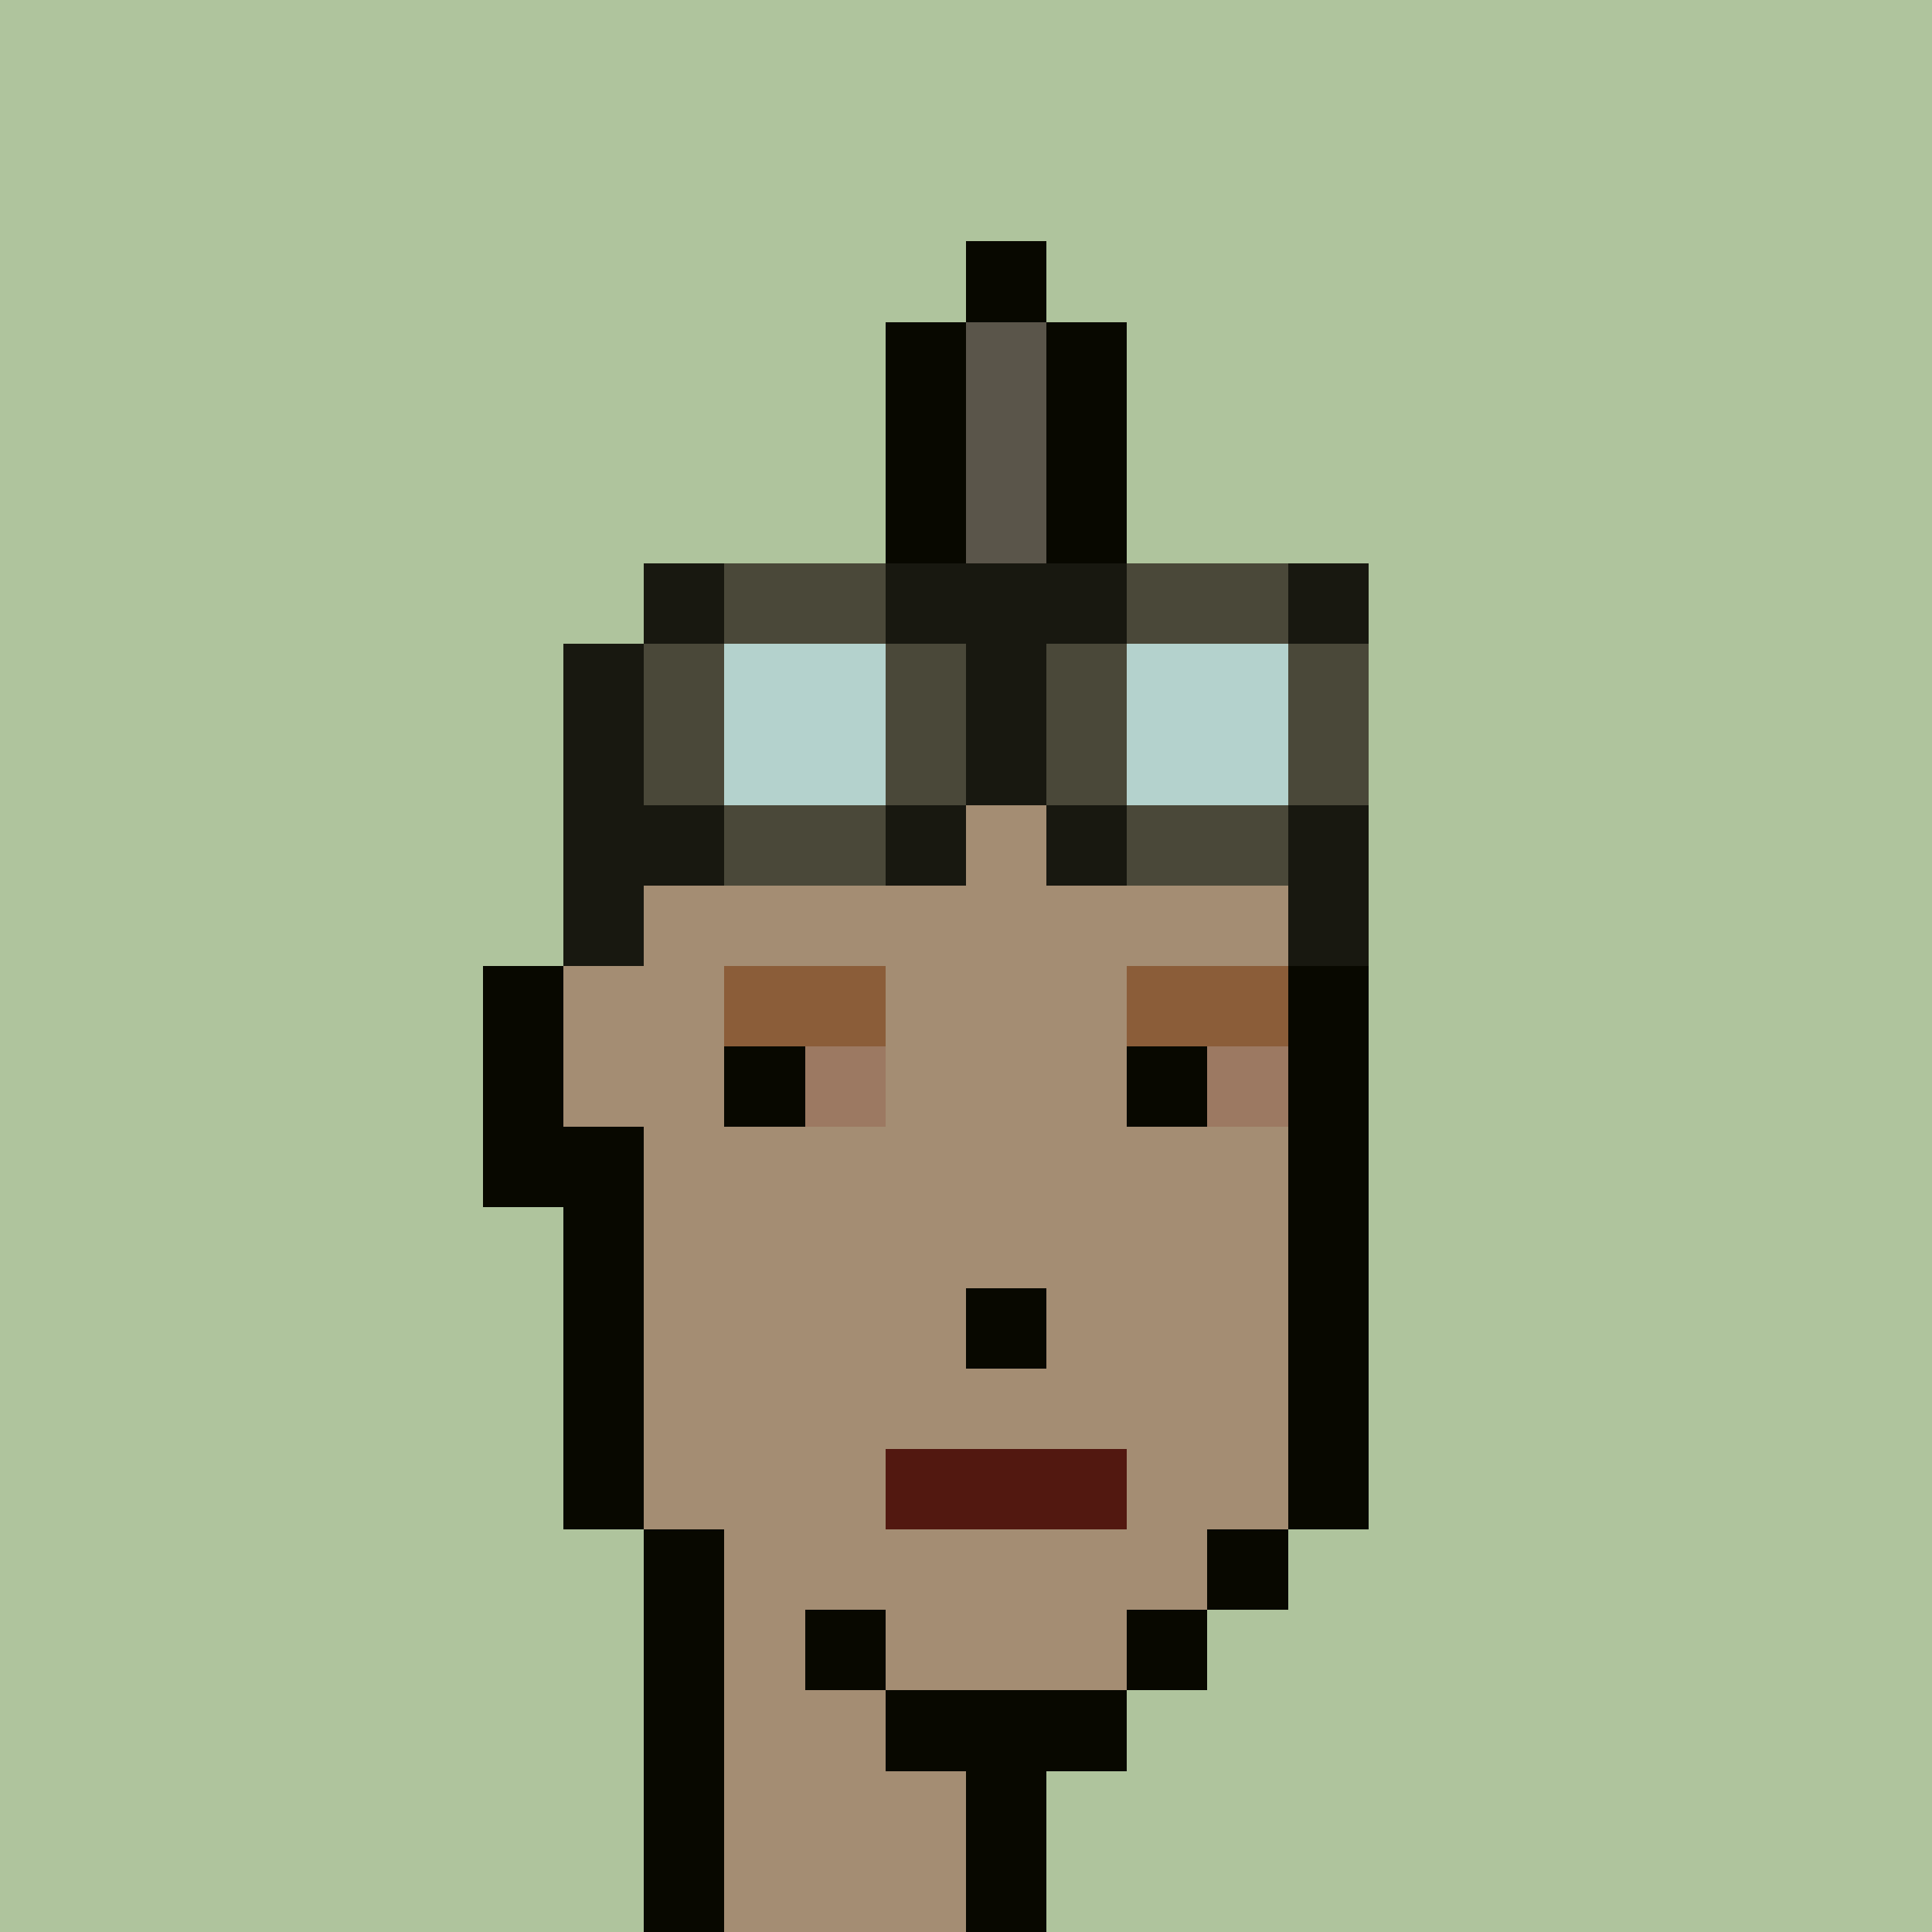 <svg width="1200" height="1200" shape-rendering="crispEdges" xmlns="http://www.w3.org/2000/svg" version="1.2" viewBox="0 0 24 24"><style>rect{width:1px;height:1px}</style><defs><filter id="roughpaper"><feTurbulence type="fractalNoise" baseFrequency="50" numOctaves="2" /><feBlend in="SourceGraphic" mode="multiply" /></filter></defs><g filter="url(#roughpaper)"><rect x="0" y="0" style="width:100%;height:100%" fill="#afc49d" /><rect x="12" y="3" fill="#080800ff"/><rect x="11" y="4" fill="#080800ff"/><rect x="12" y="4" fill="#5a554aff"/><rect x="13" y="4" fill="#080800ff"/><rect x="11" y="5" fill="#080800ff"/><rect x="12" y="5" fill="#5a554aff"/><rect x="13" y="5" fill="#080800ff"/><rect x="11" y="6" fill="#080800ff"/><rect x="12" y="6" fill="#5a554aff"/><rect x="13" y="6" fill="#080800ff"/><rect x="8" y="7" fill="#181810ff"/><rect x="9" y="7" fill="#4a4839ff"/><rect x="10" y="7" fill="#4a4839ff"/><rect x="11" y="7" fill="#181810ff"/><rect x="12" y="7" fill="#181810ff"/><rect x="13" y="7" fill="#181810ff"/><rect x="14" y="7" fill="#4a4839ff"/><rect x="15" y="7" fill="#4a4839ff"/><rect x="16" y="7" fill="#181810ff"/><rect x="7" y="8" fill="#181810ff"/><rect x="8" y="8" fill="#4a4839ff"/><rect x="9" y="8" fill="#b4d2cdff"/><rect x="10" y="8" fill="#b4d2cdff"/><rect x="11" y="8" fill="#4a4839ff"/><rect x="12" y="8" fill="#181810ff"/><rect x="13" y="8" fill="#4a4839ff"/><rect x="14" y="8" fill="#b4d2cdff"/><rect x="15" y="8" fill="#b4d2cdff"/><rect x="16" y="8" fill="#4a4839ff"/><rect x="7" y="9" fill="#181810ff"/><rect x="8" y="9" fill="#4a4839ff"/><rect x="9" y="9" fill="#b4d2cdff"/><rect x="10" y="9" fill="#b4d2cdff"/><rect x="11" y="9" fill="#4a4839ff"/><rect x="12" y="9" fill="#181810ff"/><rect x="13" y="9" fill="#4a4839ff"/><rect x="14" y="9" fill="#b4d2cdff"/><rect x="15" y="9" fill="#b4d2cdff"/><rect x="16" y="9" fill="#4a4839ff"/><rect x="7" y="10" fill="#181810ff"/><rect x="8" y="10" fill="#181810ff"/><rect x="9" y="10" fill="#4a4839ff"/><rect x="10" y="10" fill="#4a4839ff"/><rect x="11" y="10" fill="#181810ff"/><rect x="12" y="10" fill="#a48d73ff"/><rect x="13" y="10" fill="#181810ff"/><rect x="14" y="10" fill="#4a4839ff"/><rect x="15" y="10" fill="#4a4839ff"/><rect x="16" y="10" fill="#181810ff"/><rect x="7" y="11" fill="#181810ff"/><rect x="8" y="11" fill="#a48d73ff"/><rect x="9" y="11" fill="#a48d73ff"/><rect x="10" y="11" fill="#a48d73ff"/><rect x="11" y="11" fill="#a48d73ff"/><rect x="12" y="11" fill="#a48d73ff"/><rect x="13" y="11" fill="#a48d73ff"/><rect x="14" y="11" fill="#a48d73ff"/><rect x="15" y="11" fill="#a48d73ff"/><rect x="16" y="11" fill="#181810ff"/><rect x="6" y="12" fill="#080800ff"/><rect x="7" y="12" fill="#a48d73ff"/><rect x="8" y="12" fill="#a48d73ff"/><rect x="9" y="12" fill="#8b5d39ff"/><rect x="10" y="12" fill="#8b5d39ff"/><rect x="11" y="12" fill="#a48d73ff"/><rect x="12" y="12" fill="#a48d73ff"/><rect x="13" y="12" fill="#a48d73ff"/><rect x="14" y="12" fill="#8b5d39ff"/><rect x="15" y="12" fill="#8b5d39ff"/><rect x="16" y="12" fill="#080800ff"/><rect x="6" y="13" fill="#080800ff"/><rect x="7" y="13" fill="#a48d73ff"/><rect x="8" y="13" fill="#a48d73ff"/><rect x="9" y="13" fill="#080800ff"/><rect x="10" y="13" fill="#9c7962ff"/><rect x="11" y="13" fill="#a48d73ff"/><rect x="12" y="13" fill="#a48d73ff"/><rect x="13" y="13" fill="#a48d73ff"/><rect x="14" y="13" fill="#080800ff"/><rect x="15" y="13" fill="#9c7962ff"/><rect x="16" y="13" fill="#080800ff"/><rect x="6" y="14" fill="#080800ff"/><rect x="7" y="14" fill="#080800ff"/><rect x="8" y="14" fill="#a48d73ff"/><rect x="9" y="14" fill="#a48d73ff"/><rect x="10" y="14" fill="#a48d73ff"/><rect x="11" y="14" fill="#a48d73ff"/><rect x="12" y="14" fill="#a48d73ff"/><rect x="13" y="14" fill="#a48d73ff"/><rect x="14" y="14" fill="#a48d73ff"/><rect x="15" y="14" fill="#a48d73ff"/><rect x="16" y="14" fill="#080800ff"/><rect x="7" y="15" fill="#080800ff"/><rect x="8" y="15" fill="#a48d73ff"/><rect x="9" y="15" fill="#a48d73ff"/><rect x="10" y="15" fill="#a48d73ff"/><rect x="11" y="15" fill="#a48d73ff"/><rect x="12" y="15" fill="#a48d73ff"/><rect x="13" y="15" fill="#a48d73ff"/><rect x="14" y="15" fill="#a48d73ff"/><rect x="15" y="15" fill="#a48d73ff"/><rect x="16" y="15" fill="#080800ff"/><rect x="7" y="16" fill="#080800ff"/><rect x="8" y="16" fill="#a48d73ff"/><rect x="9" y="16" fill="#a48d73ff"/><rect x="10" y="16" fill="#a48d73ff"/><rect x="11" y="16" fill="#a48d73ff"/><rect x="12" y="16" fill="#080800ff"/><rect x="13" y="16" fill="#a48d73ff"/><rect x="14" y="16" fill="#a48d73ff"/><rect x="15" y="16" fill="#a48d73ff"/><rect x="16" y="16" fill="#080800ff"/><rect x="7" y="17" fill="#080800ff"/><rect x="8" y="17" fill="#a48d73ff"/><rect x="9" y="17" fill="#a48d73ff"/><rect x="10" y="17" fill="#a48d73ff"/><rect x="11" y="17" fill="#a48d73ff"/><rect x="12" y="17" fill="#a48d73ff"/><rect x="13" y="17" fill="#a48d73ff"/><rect x="14" y="17" fill="#a48d73ff"/><rect x="15" y="17" fill="#a48d73ff"/><rect x="16" y="17" fill="#080800ff"/><rect x="7" y="18" fill="#080800ff"/><rect x="8" y="18" fill="#a48d73ff"/><rect x="9" y="18" fill="#a48d73ff"/><rect x="10" y="18" fill="#a48d73ff"/><rect x="11" y="18" fill="#521810ff"/><rect x="12" y="18" fill="#521810ff"/><rect x="13" y="18" fill="#521810ff"/><rect x="14" y="18" fill="#a48d73ff"/><rect x="15" y="18" fill="#a48d73ff"/><rect x="16" y="18" fill="#080800ff"/><rect x="8" y="19" fill="#080800ff"/><rect x="9" y="19" fill="#a48d73ff"/><rect x="10" y="19" fill="#a48d73ff"/><rect x="11" y="19" fill="#a48d73ff"/><rect x="12" y="19" fill="#a48d73ff"/><rect x="13" y="19" fill="#a48d73ff"/><rect x="14" y="19" fill="#a48d73ff"/><rect x="15" y="19" fill="#080800ff"/><rect x="8" y="20" fill="#080800ff"/><rect x="9" y="20" fill="#a48d73ff"/><rect x="10" y="20" fill="#080800ff"/><rect x="11" y="20" fill="#a48d73ff"/><rect x="12" y="20" fill="#a48d73ff"/><rect x="13" y="20" fill="#a48d73ff"/><rect x="14" y="20" fill="#080800ff"/><rect x="8" y="21" fill="#080800ff"/><rect x="9" y="21" fill="#a48d73ff"/><rect x="10" y="21" fill="#a48d73ff"/><rect x="11" y="21" fill="#080800ff"/><rect x="12" y="21" fill="#080800ff"/><rect x="13" y="21" fill="#080800ff"/><rect x="8" y="22" fill="#080800ff"/><rect x="9" y="22" fill="#a48d73ff"/><rect x="10" y="22" fill="#a48d73ff"/><rect x="11" y="22" fill="#a48d73ff"/><rect x="12" y="22" fill="#080800ff"/><rect x="8" y="23" fill="#080800ff"/><rect x="9" y="23" fill="#a48d73ff"/><rect x="10" y="23" fill="#a48d73ff"/><rect x="11" y="23" fill="#a48d73ff"/><rect x="12" y="23" fill="#080800ff"/></g></svg>